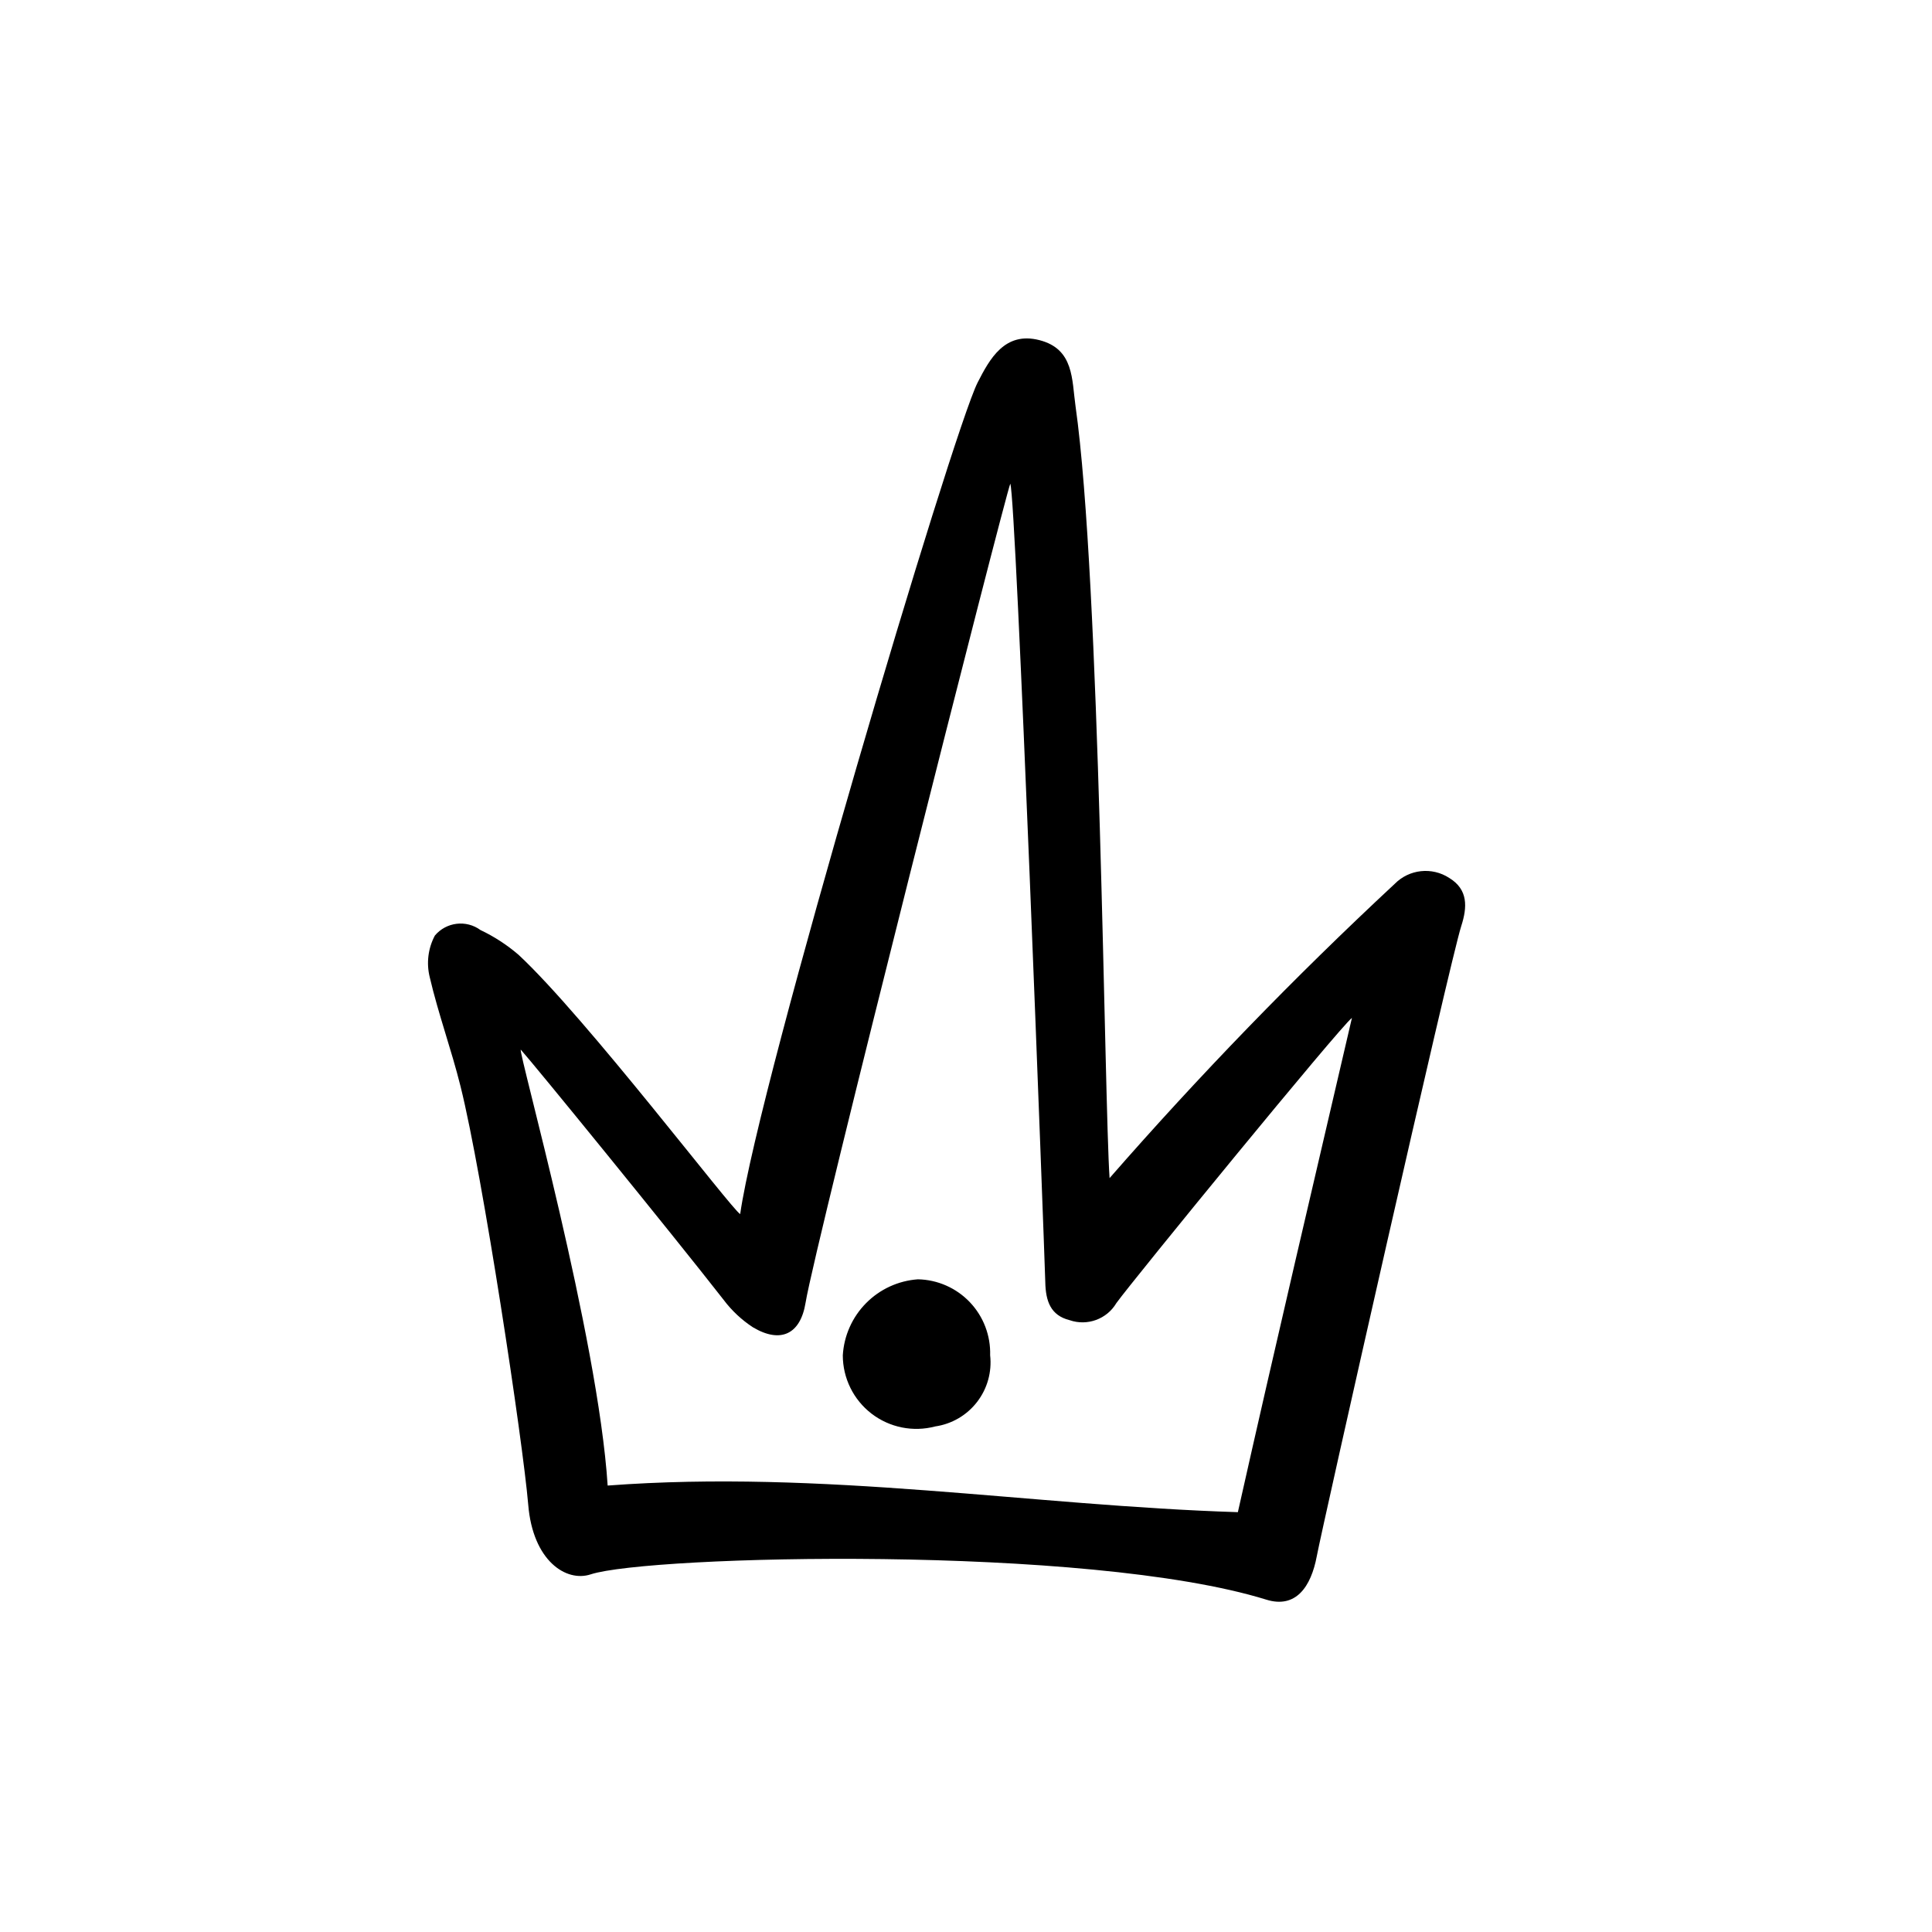 <?xml version="1.0" encoding="UTF-8"?>
<!-- Uploaded to: ICON Repo, www.iconrepo.com, Generator: ICON Repo Mixer Tools -->
<svg fill="#000000" width="800px" height="800px" version="1.1" viewBox="144 144 512 512" xmlns="http://www.w3.org/2000/svg">
 <g>
  <path d="m438.04 456.22c23.828-27.281 49.051-53.312 75.574-77.988 3.832-3.894 9.879-4.547 14.457-1.562 5.039 3.074 4.785 7.758 3.176 12.746-2.973 9.168-36.98 159.86-38.289 167.01-1.512 8.062-5.543 13.957-13.402 11.488-47.41-14.66-163.49-11.738-179-6.699-6.5 2.168-15.367-3.578-16.574-18.488-1.41-16.727-12.043-87.211-17.938-110.84-2.418-9.723-5.894-19.195-8.16-28.918-0.926-3.723-0.441-7.652 1.359-11.035 3.019-3.594 8.305-4.231 12.09-1.461 3.637 1.727 7.023 3.93 10.078 6.551 17.836 16.574 56.527 67.559 58.742 68.719 5.039-35.266 56.227-207.12 62.926-220.37 3.176-6.195 7.152-13.602 16.375-11.234 9.219 2.367 8.566 10.48 9.574 17.531 6.551 45.996 7.609 184.19 9.02 204.55zm34.008 88.52c10.078-44.891 20.152-87.664 30.23-130.99-3.074 2.266-57.938 69.375-62.422 75.57v0.004c-2.531 4.266-7.711 6.16-12.395 4.535-5.039-1.258-6.348-5.039-6.449-10.078-0.301-10.43-7.707-207.67-9.27-211.6-1.359 3.023-51.742 201.52-54.262 217.09-1.359 8.312-6.602 10.832-13.906 6.5v0.004c-3.008-1.961-5.652-4.434-7.809-7.305-14.004-17.938-50.379-62.574-53.754-66.301-0.754 0.402 20.504 76.074 23.023 115.52 56.98-4.285 112.25 5.34 167.01 7.051z"/>
  <path d="m406.4 503.18c0.488 4.414-0.754 8.848-3.473 12.363-2.715 3.516-6.691 5.84-11.09 6.477-5.848 1.551-12.082 0.293-16.879-3.394-4.793-3.691-7.602-9.398-7.606-15.445 0.305-5.203 2.492-10.117 6.156-13.824 3.66-3.711 8.547-5.957 13.746-6.328 5.219 0.105 10.18 2.293 13.777 6.078 3.598 3.785 5.527 8.855 5.367 14.074z"/>
 </g>
</svg>